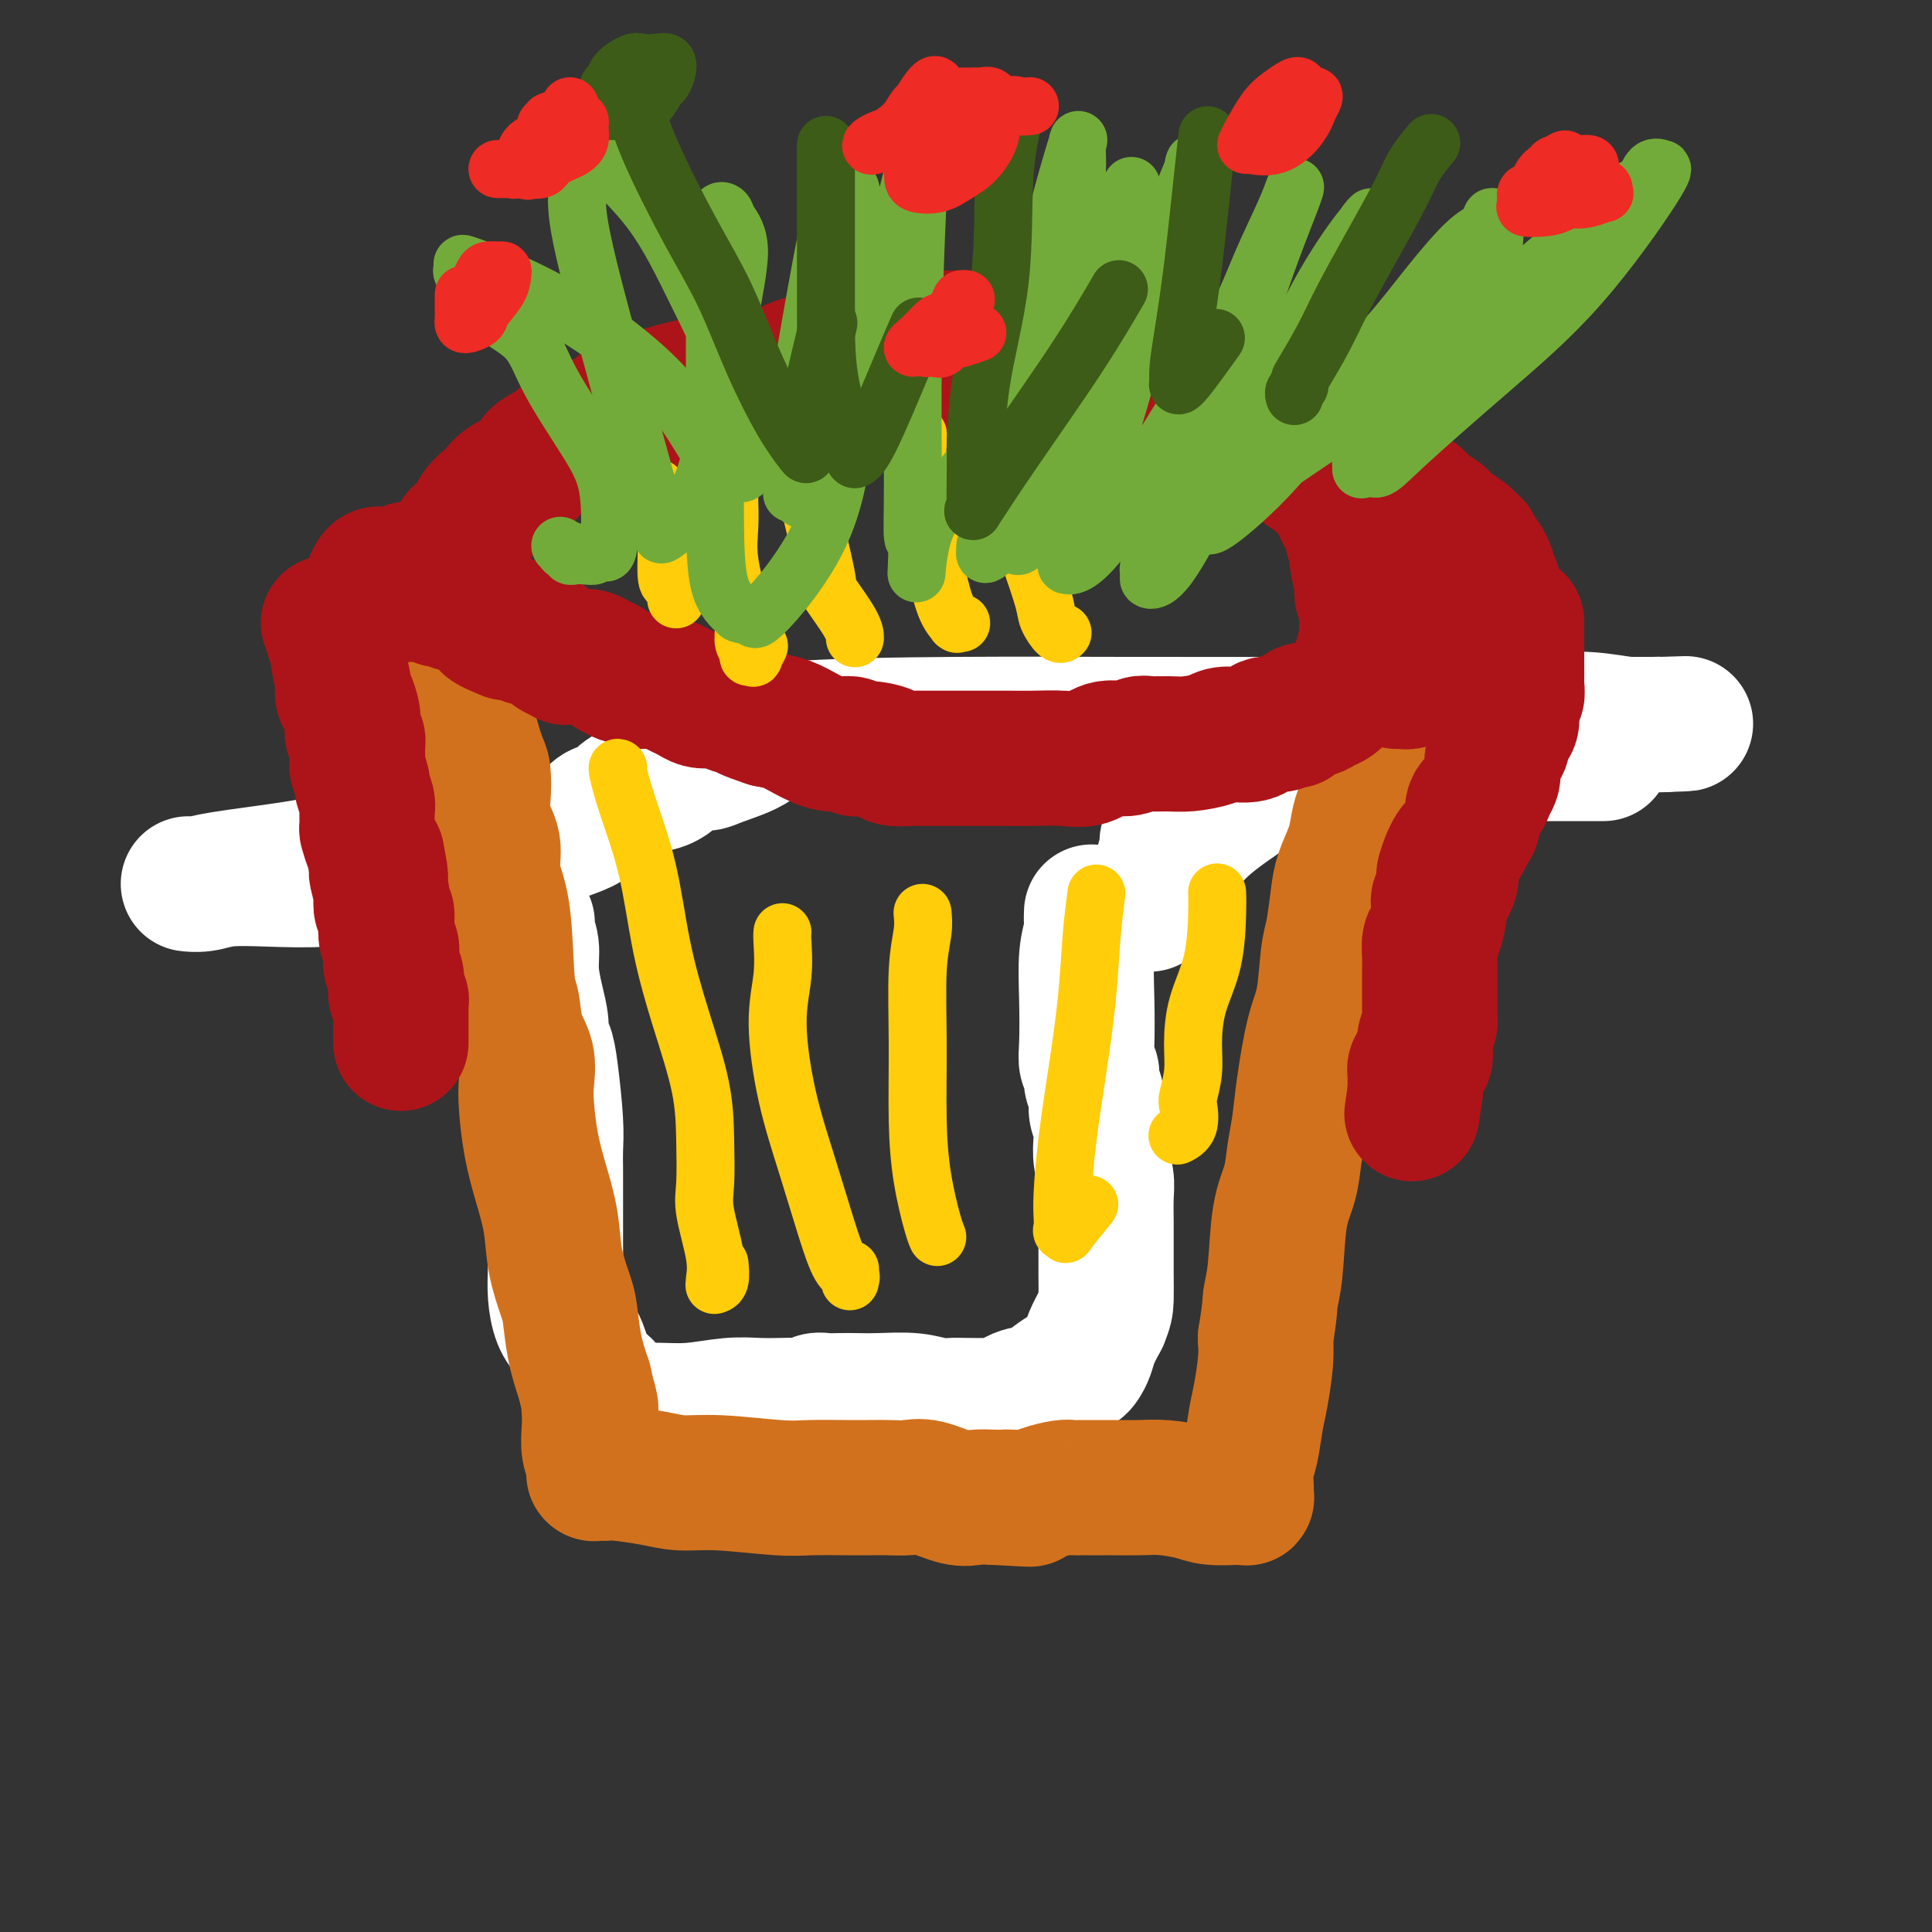 <svg viewBox='0 0 400 400' version='1.1' xmlns='http://www.w3.org/2000/svg' xmlns:xlink='http://www.w3.org/1999/xlink'><rect x="0" y="0" width="400" height="400" fill="#333333" stroke="none"/><g fill='none' stroke='#EE2B24' stroke-width='4' stroke-linecap='round' stroke-linejoin='round'><path d='M126,272c0.440,0.328 0.879,0.656 1,1c0.121,0.344 -0.077,0.703 0,1c0.077,0.297 0.430,0.531 1,2c0.570,1.469 1.359,4.171 2,6c0.641,1.829 1.135,2.783 2,4c0.865,1.217 2.101,2.695 4,4c1.899,1.305 4.460,2.437 6,3c1.540,0.563 2.058,0.555 4,1c1.942,0.445 5.307,1.341 9,2c3.693,0.659 7.714,1.079 10,1c2.286,-0.079 2.838,-0.659 5,-1c2.162,-0.341 5.933,-0.445 10,-1c4.067,-0.555 8.431,-1.561 11,-2c2.569,-0.439 3.344,-0.310 6,-1c2.656,-0.690 7.192,-2.198 11,-4c3.808,-1.802 6.889,-3.899 9,-5c2.111,-1.101 3.252,-1.208 5,-2c1.748,-0.792 4.104,-2.271 6,-4c1.896,-1.729 3.332,-3.708 4,-5c0.668,-1.292 0.568,-1.898 1,-3c0.432,-1.102 1.395,-2.700 2,-5c0.605,-2.300 0.853,-5.301 1,-7c0.147,-1.699 0.194,-2.095 0,-4c-0.194,-1.905 -0.630,-5.319 -1,-9c-0.370,-3.681 -0.674,-7.627 -1,-10c-0.326,-2.373 -0.673,-3.171 -1,-5c-0.327,-1.829 -0.635,-4.688 -1,-8c-0.365,-3.312 -0.786,-7.075 -1,-9c-0.214,-1.925 -0.222,-2.011 0,-4c0.222,-1.989 0.675,-5.882 1,-9c0.325,-3.118 0.521,-5.462 1,-8c0.479,-2.538 1.239,-5.269 2,-8'/><path d='M235,183c0.855,-4.829 0.992,-2.402 2,-3c1.008,-0.598 2.886,-4.223 5,-7c2.114,-2.777 4.464,-4.708 6,-6c1.536,-1.292 2.257,-1.946 4,-3c1.743,-1.054 4.508,-2.507 8,-4c3.492,-1.493 7.713,-3.026 10,-4c2.287,-0.974 2.641,-1.389 5,-2c2.359,-0.611 6.723,-1.418 11,-2c4.277,-0.582 8.466,-0.940 11,-1c2.534,-0.060 3.412,0.177 6,0c2.588,-0.177 6.886,-0.768 11,-1c4.114,-0.232 8.045,-0.104 10,0c1.955,0.104 1.936,0.185 4,0c2.064,-0.185 6.213,-0.637 9,-1c2.787,-0.363 4.212,-0.636 5,-1c0.788,-0.364 0.939,-0.818 1,-1c0.061,-0.182 0.030,-0.091 0,0'/><path d='M129,274c-0.509,-0.419 -1.019,-0.838 -1,-1c0.019,-0.162 0.566,-0.067 0,-1c-0.566,-0.933 -2.247,-2.894 -3,-4c-0.753,-1.106 -0.579,-1.358 -1,-3c-0.421,-1.642 -1.436,-4.673 -2,-8c-0.564,-3.327 -0.677,-6.951 -1,-9c-0.323,-2.049 -0.855,-2.522 -1,-5c-0.145,-2.478 0.098,-6.961 0,-11c-0.098,-4.039 -0.538,-7.633 -1,-10c-0.462,-2.367 -0.947,-3.507 -1,-6c-0.053,-2.493 0.327,-6.339 0,-10c-0.327,-3.661 -1.362,-7.137 -2,-9c-0.638,-1.863 -0.880,-2.114 -2,-4c-1.120,-1.886 -3.119,-5.407 -5,-8c-1.881,-2.593 -3.644,-4.258 -5,-5c-1.356,-0.742 -2.303,-0.562 -4,-1c-1.697,-0.438 -4.143,-1.495 -7,-2c-2.857,-0.505 -6.124,-0.457 -8,0c-1.876,0.457 -2.359,1.324 -5,2c-2.641,0.676 -7.440,1.162 -11,2c-3.560,0.838 -5.882,2.029 -8,3c-2.118,0.971 -4.032,1.723 -5,2c-0.968,0.277 -0.991,0.079 -1,0c-0.009,-0.079 -0.005,-0.040 0,0'/></g>
<g fill='none' stroke='#FFFFFF' stroke-width='28' stroke-linecap='round' stroke-linejoin='round'><path d='M332,156c-0.497,-0.000 -0.994,-0.000 -1,0c-0.006,0.000 0.478,0.000 -1,0c-1.478,-0.000 -4.917,-0.000 -7,0c-2.083,0.000 -2.811,0.000 -5,0c-2.189,-0.000 -5.841,-0.001 -9,0c-3.159,0.001 -5.827,0.003 -8,0c-2.173,-0.003 -3.852,-0.011 -6,0c-2.148,0.011 -4.765,0.041 -7,0c-2.235,-0.041 -4.088,-0.155 -6,0c-1.912,0.155 -3.881,0.577 -7,1c-3.119,0.423 -7.386,0.845 -10,1c-2.614,0.155 -3.575,0.042 -5,0c-1.425,-0.042 -3.313,-0.012 -4,0c-0.687,0.012 -0.172,0.006 0,0c0.172,-0.006 0.000,-0.014 0,0c-0.000,0.014 0.171,0.049 0,0c-0.171,-0.049 -0.683,-0.183 -1,0c-0.317,0.183 -0.438,0.683 -1,1c-0.562,0.317 -1.565,0.452 -2,1c-0.435,0.548 -0.302,1.508 -1,2c-0.698,0.492 -2.229,0.515 -3,1c-0.771,0.485 -0.784,1.431 -1,2c-0.216,0.569 -0.635,0.761 -1,1c-0.365,0.239 -0.675,0.526 -1,1c-0.325,0.474 -0.664,1.135 -1,2c-0.336,0.865 -0.668,1.932 -1,3'/><path d='M243,172c-2.178,2.697 -1.124,2.440 -1,3c0.124,0.560 -0.684,1.937 -1,3c-0.316,1.063 -0.140,1.811 0,2c0.140,0.189 0.244,-0.181 0,0c-0.244,0.181 -0.836,0.914 -1,1c-0.164,0.086 0.099,-0.473 0,0c-0.099,0.473 -0.561,1.979 -1,3c-0.439,1.021 -0.857,1.557 -1,2c-0.143,0.443 -0.013,0.792 0,1c0.013,0.208 -0.092,0.276 0,0c0.092,-0.276 0.380,-0.896 1,-2c0.620,-1.104 1.572,-2.693 3,-5c1.428,-2.307 3.331,-5.332 6,-8c2.669,-2.668 6.103,-4.980 9,-7c2.897,-2.020 5.256,-3.749 7,-5c1.744,-1.251 2.872,-2.024 5,-3c2.128,-0.976 5.254,-2.157 7,-3c1.746,-0.843 2.112,-1.350 4,-2c1.888,-0.650 5.300,-1.443 9,-2c3.700,-0.557 7.689,-0.878 11,-1c3.311,-0.122 5.944,-0.047 9,0c3.056,0.047 6.534,0.065 10,0c3.466,-0.065 6.919,-0.213 10,0c3.081,0.213 5.791,0.788 8,1c2.209,0.212 3.917,0.061 5,0c1.083,-0.061 1.542,-0.030 2,0'/><path d='M344,150c9.839,-0.309 2.437,-0.083 0,0c-2.437,0.083 0.093,0.022 1,0c0.907,-0.022 0.193,-0.006 0,0c-0.193,0.006 0.136,0.002 0,0c-0.136,-0.002 -0.738,-0.000 -3,0c-2.262,0.000 -6.184,-0.000 -11,0c-4.816,0.000 -10.524,0.002 -19,0c-8.476,-0.002 -19.718,-0.006 -34,0c-14.282,0.006 -31.602,0.022 -45,0c-13.398,-0.022 -22.873,-0.082 -35,0c-12.127,0.082 -26.904,0.308 -34,1c-7.096,0.692 -6.509,1.851 -8,3c-1.491,1.149 -5.059,2.287 -7,3c-1.941,0.713 -2.255,1.002 -3,1c-0.745,-0.002 -1.923,-0.296 -3,0c-1.077,0.296 -2.055,1.183 -3,2c-0.945,0.817 -1.857,1.566 -3,2c-1.143,0.434 -2.518,0.553 -4,1c-1.482,0.447 -3.070,1.221 -4,2c-0.930,0.779 -1.202,1.563 -2,2c-0.798,0.437 -2.123,0.526 -3,1c-0.877,0.474 -1.307,1.333 -2,2c-0.693,0.667 -1.648,1.141 -4,2c-2.352,0.859 -6.101,2.103 -9,3c-2.899,0.897 -4.950,1.449 -7,2'/><path d='M102,177c-10.624,4.129 -6.186,1.450 -6,1c0.186,-0.450 -3.882,1.328 -6,2c-2.118,0.672 -2.288,0.236 -3,0c-0.712,-0.236 -1.968,-0.273 -3,0c-1.032,0.273 -1.840,0.857 -3,1c-1.160,0.143 -2.673,-0.154 -5,0c-2.327,0.154 -5.470,0.759 -9,1c-3.530,0.241 -7.448,0.118 -11,0c-3.552,-0.118 -6.738,-0.230 -9,0c-2.262,0.230 -3.599,0.802 -5,1c-1.401,0.198 -2.867,0.023 -3,0c-0.133,-0.023 1.067,0.105 2,0c0.933,-0.105 1.598,-0.445 5,-1c3.402,-0.555 9.540,-1.326 14,-2c4.460,-0.674 7.243,-1.253 10,-2c2.757,-0.747 5.488,-1.664 9,-2c3.512,-0.336 7.804,-0.092 11,0c3.196,0.092 5.295,0.030 6,0c0.705,-0.030 0.015,-0.029 0,0c-0.015,0.029 0.644,0.086 1,0c0.356,-0.086 0.410,-0.316 1,0c0.590,0.316 1.715,1.177 2,2c0.285,0.823 -0.269,1.606 0,2c0.269,0.394 1.363,0.398 2,1c0.637,0.602 0.819,1.801 1,3'/><path d='M103,184c1.447,1.542 1.565,1.397 2,2c0.435,0.603 1.187,1.953 2,3c0.813,1.047 1.686,1.791 2,2c0.314,0.209 0.069,-0.116 0,0c-0.069,0.116 0.037,0.672 0,1c-0.037,0.328 -0.216,0.426 0,1c0.216,0.574 0.828,1.624 1,3c0.172,1.376 -0.094,3.077 0,5c0.094,1.923 0.550,4.066 1,6c0.450,1.934 0.895,3.657 1,5c0.105,1.343 -0.130,2.305 0,3c0.130,0.695 0.623,1.123 1,2c0.377,0.877 0.637,2.202 1,5c0.363,2.798 0.829,7.070 1,10c0.171,2.930 0.046,4.518 0,6c-0.046,1.482 -0.012,2.857 0,4c0.012,1.143 0.003,2.055 0,3c-0.003,0.945 -0.002,1.924 0,3c0.002,1.076 0.003,2.248 0,4c-0.003,1.752 -0.009,4.083 0,6c0.009,1.917 0.033,3.421 0,5c-0.033,1.579 -0.123,3.234 0,5c0.123,1.766 0.460,3.642 1,5c0.540,1.358 1.282,2.198 2,3c0.718,0.802 1.411,1.567 2,3c0.589,1.433 1.072,3.533 2,5c0.928,1.467 2.300,2.300 3,3c0.700,0.700 0.727,1.265 1,2c0.273,0.735 0.792,1.638 1,2c0.208,0.362 0.104,0.181 0,0'/><path d='M127,291c1.884,2.801 1.095,0.804 1,0c-0.095,-0.804 0.504,-0.415 1,0c0.496,0.415 0.890,0.857 2,1c1.110,0.143 2.937,-0.014 5,0c2.063,0.014 4.363,0.200 7,0c2.637,-0.200 5.613,-0.785 8,-1c2.387,-0.215 4.187,-0.062 6,0c1.813,0.062 3.640,0.031 5,0c1.360,-0.031 2.255,-0.061 3,0c0.745,0.061 1.342,0.212 2,0c0.658,-0.212 1.376,-0.789 2,-1c0.624,-0.211 1.152,-0.058 2,0c0.848,0.058 2.015,0.019 3,0c0.985,-0.019 1.786,-0.019 3,0c1.214,0.019 2.840,0.058 5,0c2.160,-0.058 4.855,-0.211 7,0c2.145,0.211 3.741,0.788 5,1c1.259,0.212 2.181,0.059 3,0c0.819,-0.059 1.534,-0.023 3,0c1.466,0.023 3.684,0.032 5,0c1.316,-0.032 1.731,-0.105 2,0c0.269,0.105 0.393,0.389 1,0c0.607,-0.389 1.696,-1.452 3,-2c1.304,-0.548 2.822,-0.580 4,-1c1.178,-0.420 2.018,-1.228 3,-2c0.982,-0.772 2.108,-1.507 3,-2c0.892,-0.493 1.551,-0.743 2,-1c0.449,-0.257 0.687,-0.523 1,-1c0.313,-0.477 0.700,-1.167 1,-2c0.300,-0.833 0.514,-1.809 1,-3c0.486,-1.191 1.243,-2.595 2,-4'/><path d='M228,273c0.845,-2.045 0.959,-2.656 1,-4c0.041,-1.344 0.011,-3.419 0,-5c-0.011,-1.581 -0.002,-2.666 0,-4c0.002,-1.334 -0.003,-2.915 0,-4c0.003,-1.085 0.015,-1.673 0,-3c-0.015,-1.327 -0.055,-3.394 0,-5c0.055,-1.606 0.207,-2.751 0,-4c-0.207,-1.249 -0.772,-2.602 -1,-4c-0.228,-1.398 -0.118,-2.839 0,-4c0.118,-1.161 0.243,-2.040 0,-3c-0.243,-0.960 -0.853,-2.000 -1,-3c-0.147,-1.000 0.171,-1.961 0,-3c-0.171,-1.039 -0.830,-2.157 -1,-3c-0.170,-0.843 0.150,-1.410 0,-2c-0.150,-0.590 -0.768,-1.201 -1,-2c-0.232,-0.799 -0.076,-1.785 0,-4c0.076,-2.215 0.073,-5.659 0,-9c-0.073,-3.341 -0.216,-6.580 0,-9c0.216,-2.420 0.790,-4.022 1,-5c0.210,-0.978 0.056,-1.334 0,-2c-0.056,-0.666 -0.015,-1.642 0,-2c0.015,-0.358 0.004,-0.096 0,0c-0.004,0.096 -0.001,0.028 0,0c0.001,-0.028 0.001,-0.014 0,0'/></g>
<g fill='none' stroke='#D2711D' stroke-width='28' stroke-linecap='round' stroke-linejoin='round'><path d='M94,128c0.023,0.159 0.047,0.318 0,1c-0.047,0.682 -0.164,1.888 0,3c0.164,1.112 0.608,2.130 1,4c0.392,1.870 0.733,4.593 1,7c0.267,2.407 0.462,4.499 1,7c0.538,2.501 1.420,5.413 2,7c0.580,1.587 0.857,1.851 1,3c0.143,1.149 0.150,3.183 0,5c-0.150,1.817 -0.458,3.418 0,5c0.458,1.582 1.681,3.144 2,5c0.319,1.856 -0.267,4.004 0,6c0.267,1.996 1.385,3.838 2,8c0.615,4.162 0.725,10.644 1,14c0.275,3.356 0.714,3.588 1,5c0.286,1.412 0.419,4.006 1,6c0.581,1.994 1.611,3.388 2,5c0.389,1.612 0.136,3.443 0,5c-0.136,1.557 -0.154,2.840 0,5c0.154,2.160 0.479,5.198 1,8c0.521,2.802 1.239,5.369 2,8c0.761,2.631 1.565,5.324 2,8c0.435,2.676 0.501,5.333 1,8c0.499,2.667 1.433,5.344 2,7c0.567,1.656 0.768,2.292 1,4c0.232,1.708 0.495,4.488 1,7c0.505,2.512 1.253,4.756 2,7'/><path d='M121,286c1.929,8.416 1.253,4.955 1,4c-0.253,-0.955 -0.082,0.594 0,2c0.082,1.406 0.075,2.668 0,4c-0.075,1.332 -0.217,2.735 0,4c0.217,1.265 0.792,2.391 1,3c0.208,0.609 0.049,0.699 0,1c-0.049,0.301 0.013,0.812 0,1c-0.013,0.188 -0.101,0.053 0,0c0.101,-0.053 0.391,-0.024 1,0c0.609,0.024 1.538,0.044 2,0c0.462,-0.044 0.457,-0.152 2,0c1.543,0.152 4.633,0.562 7,1c2.367,0.438 4.012,0.902 6,1c1.988,0.098 4.320,-0.170 8,0c3.680,0.170 8.707,0.777 12,1c3.293,0.223 4.853,0.060 7,0c2.147,-0.060 4.883,-0.018 7,0c2.117,0.018 3.616,0.012 5,0c1.384,-0.012 2.652,-0.031 4,0c1.348,0.031 2.776,0.113 4,0c1.224,-0.113 2.246,-0.422 4,0c1.754,0.422 4.242,1.575 6,2c1.758,0.425 2.788,0.121 4,0c1.212,-0.121 2.606,-0.061 4,0'/><path d='M206,310c12.923,0.762 5.230,0.166 3,0c-2.230,-0.166 1.003,0.099 3,0c1.997,-0.099 2.759,-0.562 4,-1c1.241,-0.438 2.960,-0.849 4,-1c1.040,-0.151 1.399,-0.040 2,0c0.601,0.040 1.443,0.011 2,0c0.557,-0.011 0.830,-0.003 1,0c0.170,0.003 0.237,-0.000 1,0c0.763,0.000 2.220,0.003 3,0c0.780,-0.003 0.881,-0.011 2,0c1.119,0.011 3.257,0.041 5,0c1.743,-0.041 3.093,-0.155 5,0c1.907,0.155 4.371,0.577 6,1c1.629,0.423 2.422,0.847 4,1c1.578,0.153 3.940,0.037 5,0c1.060,-0.037 0.819,0.006 1,0c0.181,-0.006 0.783,-0.060 1,0c0.217,0.060 0.047,0.235 0,0c-0.047,-0.235 0.029,-0.881 0,-2c-0.029,-1.119 -0.162,-2.711 0,-4c0.162,-1.289 0.618,-2.276 1,-4c0.382,-1.724 0.690,-4.184 1,-6c0.310,-1.816 0.622,-2.989 1,-5c0.378,-2.011 0.822,-4.860 1,-7c0.178,-2.140 0.089,-3.570 0,-5'/><path d='M262,277c1.102,-6.707 0.859,-6.974 1,-8c0.141,-1.026 0.668,-2.810 1,-6c0.332,-3.190 0.469,-7.785 1,-11c0.531,-3.215 1.454,-5.048 2,-7c0.546,-1.952 0.713,-4.022 1,-6c0.287,-1.978 0.693,-3.863 1,-6c0.307,-2.137 0.516,-4.525 1,-8c0.484,-3.475 1.243,-8.036 2,-11c0.757,-2.964 1.511,-4.332 2,-7c0.489,-2.668 0.712,-6.636 1,-9c0.288,-2.364 0.641,-3.125 1,-5c0.359,-1.875 0.725,-4.864 1,-7c0.275,-2.136 0.459,-3.421 1,-5c0.541,-1.579 1.439,-3.454 2,-5c0.561,-1.546 0.785,-2.764 1,-4c0.215,-1.236 0.421,-2.489 1,-4c0.579,-1.511 1.532,-3.279 2,-5c0.468,-1.721 0.450,-3.396 1,-5c0.550,-1.604 1.667,-3.137 2,-4c0.333,-0.863 -0.117,-1.057 0,-2c0.117,-0.943 0.802,-2.634 1,-4c0.198,-1.366 -0.092,-2.407 0,-4c0.092,-1.593 0.564,-3.739 1,-5c0.436,-1.261 0.835,-1.636 1,-2c0.165,-0.364 0.097,-0.718 0,-1c-0.097,-0.282 -0.222,-0.492 0,-1c0.222,-0.508 0.792,-1.313 1,-2c0.208,-0.687 0.056,-1.256 0,-2c-0.056,-0.744 -0.015,-1.662 0,-2c0.015,-0.338 0.004,-0.097 0,0c-0.004,0.097 -0.002,0.048 0,0'/></g>
<g fill='none' stroke='#AD1419' stroke-width='28' stroke-linecap='round' stroke-linejoin='round'><path d='M68,129c0.425,0.057 0.850,0.113 1,0c0.150,-0.113 0.025,-0.396 0,0c-0.025,0.396 0.050,1.469 0,2c-0.050,0.531 -0.223,0.518 0,1c0.223,0.482 0.844,1.457 1,2c0.156,0.543 -0.152,0.654 0,2c0.152,1.346 0.762,3.926 1,5c0.238,1.074 0.102,0.641 0,1c-0.102,0.359 -0.171,1.510 0,2c0.171,0.490 0.581,0.320 1,1c0.419,0.680 0.848,2.209 1,3c0.152,0.791 0.027,0.842 0,1c-0.027,0.158 0.045,0.421 0,1c-0.045,0.579 -0.208,1.473 0,2c0.208,0.527 0.787,0.688 1,1c0.213,0.312 0.061,0.774 0,1c-0.061,0.226 -0.031,0.216 0,1c0.031,0.784 0.065,2.364 0,3c-0.065,0.636 -0.228,0.329 0,1c0.228,0.671 0.846,2.320 1,3c0.154,0.680 -0.156,0.390 0,1c0.156,0.610 0.777,2.121 1,3c0.223,0.879 0.049,1.128 0,2c-0.049,0.872 0.028,2.368 0,3c-0.028,0.632 -0.161,0.401 0,1c0.161,0.599 0.618,2.028 1,3c0.382,0.972 0.691,1.486 1,2'/><path d='M78,177c1.543,7.817 0.400,3.361 0,2c-0.400,-1.361 -0.055,0.374 0,1c0.055,0.626 -0.178,0.142 0,1c0.178,0.858 0.766,3.058 1,4c0.234,0.942 0.114,0.626 0,1c-0.114,0.374 -0.223,1.437 0,2c0.223,0.563 0.778,0.626 1,1c0.222,0.374 0.111,1.059 0,2c-0.111,0.941 -0.222,2.140 0,3c0.222,0.860 0.777,1.382 1,2c0.223,0.618 0.112,1.330 0,2c-0.112,0.670 -0.227,1.296 0,2c0.227,0.704 0.797,1.485 1,2c0.203,0.515 0.040,0.763 0,1c-0.040,0.237 0.042,0.461 0,1c-0.042,0.539 -0.207,1.392 0,2c0.207,0.608 0.788,0.970 1,1c0.212,0.030 0.057,-0.273 0,0c-0.057,0.273 -0.015,1.123 0,2c0.015,0.877 0.004,1.780 0,2c-0.004,0.220 -0.001,-0.242 0,0c0.001,0.242 0.000,1.189 0,2c-0.000,0.811 -0.000,1.485 0,2c0.000,0.515 0.000,0.869 0,1c-0.000,0.131 -0.000,0.037 0,0c0.000,-0.037 0.000,-0.019 0,0'/><path d='M314,129c-0.000,-0.293 -0.000,-0.585 0,0c0.000,0.585 0.000,2.048 0,3c-0.000,0.952 -0.000,1.391 0,2c0.000,0.609 0.001,1.386 0,2c-0.001,0.614 -0.004,1.065 0,2c0.004,0.935 0.016,2.356 0,3c-0.016,0.644 -0.060,0.513 0,1c0.060,0.487 0.222,1.592 0,2c-0.222,0.408 -0.829,0.118 -1,1c-0.171,0.882 0.095,2.937 0,4c-0.095,1.063 -0.551,1.135 -1,2c-0.449,0.865 -0.891,2.525 -1,3c-0.109,0.475 0.115,-0.235 0,0c-0.115,0.235 -0.570,1.414 -1,2c-0.430,0.586 -0.835,0.580 -1,1c-0.165,0.420 -0.090,1.266 0,2c0.090,0.734 0.197,1.355 0,2c-0.197,0.645 -0.697,1.313 -1,2c-0.303,0.687 -0.410,1.392 -1,2c-0.590,0.608 -1.664,1.119 -2,2c-0.336,0.881 0.065,2.133 0,3c-0.065,0.867 -0.595,1.348 -1,2c-0.405,0.652 -0.686,1.474 -1,2c-0.314,0.526 -0.661,0.757 -1,1c-0.339,0.243 -0.668,0.498 -1,1c-0.332,0.502 -0.666,1.251 -1,2'/><path d='M300,178c-2.043,5.090 -0.652,3.315 0,3c0.652,-0.315 0.564,0.829 0,2c-0.564,1.171 -1.605,2.368 -2,3c-0.395,0.632 -0.144,0.701 0,1c0.144,0.299 0.182,0.830 0,2c-0.182,1.170 -0.585,2.979 -1,4c-0.415,1.021 -0.843,1.254 -1,2c-0.157,0.746 -0.042,2.005 0,3c0.042,0.995 0.011,1.727 0,3c-0.011,1.273 -0.002,3.088 0,4c0.002,0.912 -0.003,0.920 0,2c0.003,1.080 0.015,3.233 0,4c-0.015,0.767 -0.055,0.147 0,0c0.055,-0.147 0.207,0.180 0,1c-0.207,0.820 -0.774,2.133 -1,3c-0.226,0.867 -0.112,1.289 0,2c0.112,0.711 0.222,1.710 0,2c-0.222,0.290 -0.778,-0.129 -1,0c-0.222,0.129 -0.112,0.804 0,1c0.112,0.196 0.226,-0.088 0,0c-0.226,0.088 -0.793,0.550 -1,1c-0.207,0.450 -0.056,0.890 0,1c0.056,0.110 0.015,-0.110 0,0c-0.015,0.110 -0.004,0.552 0,1c0.004,0.448 0.001,0.904 0,1c-0.001,0.096 -0.000,-0.168 0,0c0.000,0.168 0.000,0.767 0,1c-0.000,0.233 -0.000,0.101 0,0c0.000,-0.101 0.000,-0.172 0,0c-0.000,0.172 -0.000,0.586 0,1'/><path d='M293,226c-1.167,8.000 -0.583,4.000 0,0'/><path d='M94,115c0.017,-0.513 0.034,-1.026 0,-1c-0.034,0.026 -0.119,0.591 0,0c0.119,-0.591 0.442,-2.336 1,-3c0.558,-0.664 1.350,-0.246 2,-1c0.650,-0.754 1.157,-2.681 2,-4c0.843,-1.319 2.024,-2.029 3,-3c0.976,-0.971 1.749,-2.204 3,-3c1.251,-0.796 2.979,-1.155 4,-2c1.021,-0.845 1.335,-2.177 2,-3c0.665,-0.823 1.680,-1.137 3,-2c1.320,-0.863 2.943,-2.275 4,-3c1.057,-0.725 1.547,-0.762 2,-1c0.453,-0.238 0.868,-0.675 2,-1c1.132,-0.325 2.981,-0.536 4,-1c1.019,-0.464 1.209,-1.181 2,-2c0.791,-0.819 2.182,-1.739 3,-2c0.818,-0.261 1.064,0.138 2,0c0.936,-0.138 2.562,-0.811 3,-1c0.438,-0.189 -0.312,0.107 0,0c0.312,-0.107 1.686,-0.616 3,-1c1.314,-0.384 2.570,-0.641 4,-1c1.430,-0.359 3.036,-0.818 5,-1c1.964,-0.182 4.286,-0.087 6,0c1.714,0.087 2.818,0.167 4,0c1.182,-0.167 2.440,-0.581 4,-1c1.560,-0.419 3.420,-0.844 5,-1c1.580,-0.156 2.880,-0.045 4,0c1.120,0.045 2.060,0.022 3,0'/><path d='M174,77c7.074,-0.919 3.257,-0.218 3,0c-0.257,0.218 3.044,-0.047 5,0c1.956,0.047 2.567,0.405 4,0c1.433,-0.405 3.689,-1.573 5,-2c1.311,-0.427 1.676,-0.115 3,0c1.324,0.115 3.607,0.031 6,0c2.393,-0.031 4.897,-0.008 7,0c2.103,0.008 3.805,0.002 6,0c2.195,-0.002 4.881,-0.001 7,0c2.119,0.001 3.670,0.001 5,0c1.330,-0.001 2.438,-0.002 3,0c0.562,0.002 0.576,0.007 1,0c0.424,-0.007 1.256,-0.027 2,0c0.744,0.027 1.401,0.101 2,0c0.599,-0.101 1.142,-0.378 2,0c0.858,0.378 2.032,1.410 3,2c0.968,0.590 1.728,0.738 3,1c1.272,0.262 3.054,0.639 4,1c0.946,0.361 1.055,0.708 2,1c0.945,0.292 2.727,0.529 4,1c1.273,0.471 2.038,1.174 3,2c0.962,0.826 2.120,1.774 3,2c0.880,0.226 1.483,-0.271 2,0c0.517,0.271 0.947,1.311 1,2c0.053,0.689 -0.271,1.029 0,1c0.271,-0.029 1.137,-0.425 2,0c0.863,0.425 1.723,1.672 2,2c0.277,0.328 -0.029,-0.263 0,0c0.029,0.263 0.392,1.378 1,2c0.608,0.622 1.459,0.749 2,1c0.541,0.251 0.770,0.625 1,1'/><path d='M268,94c2.819,2.129 1.367,0.952 1,1c-0.367,0.048 0.349,1.322 1,2c0.651,0.678 1.235,0.759 2,1c0.765,0.241 1.710,0.641 2,1c0.290,0.359 -0.076,0.678 0,1c0.076,0.322 0.593,0.648 1,1c0.407,0.352 0.705,0.731 1,1c0.295,0.269 0.586,0.427 1,1c0.414,0.573 0.952,1.562 1,2c0.048,0.438 -0.395,0.327 0,1c0.395,0.673 1.626,2.131 2,3c0.374,0.869 -0.111,1.148 0,2c0.111,0.852 0.818,2.277 1,3c0.182,0.723 -0.162,0.743 0,2c0.162,1.257 0.828,3.749 1,5c0.172,1.251 -0.150,1.261 0,2c0.150,0.739 0.773,2.209 1,3c0.227,0.791 0.058,0.904 0,1c-0.058,0.096 -0.004,0.175 0,1c0.004,0.825 -0.042,2.397 0,3c0.042,0.603 0.170,0.237 0,1c-0.170,0.763 -0.640,2.655 -1,4c-0.360,1.345 -0.610,2.143 -1,3c-0.390,0.857 -0.919,1.773 -1,2c-0.081,0.227 0.288,-0.237 0,0c-0.288,0.237 -1.233,1.173 -2,2c-0.767,0.827 -1.358,1.545 -2,2c-0.642,0.455 -1.337,0.648 -2,1c-0.663,0.352 -1.294,0.864 -2,1c-0.706,0.136 -1.487,-0.104 -2,0c-0.513,0.104 -0.756,0.552 -1,1'/><path d='M269,148c-1.967,1.637 -0.884,1.231 -1,1c-0.116,-0.231 -1.431,-0.287 -2,0c-0.569,0.287 -0.390,0.917 -1,1c-0.610,0.083 -2.007,-0.380 -3,0c-0.993,0.380 -1.580,1.604 -3,2c-1.420,0.396 -3.672,-0.037 -5,0c-1.328,0.037 -1.730,0.545 -3,1c-1.270,0.455 -3.406,0.858 -5,1c-1.594,0.142 -2.646,0.022 -4,0c-1.354,-0.022 -3.012,0.054 -4,0c-0.988,-0.054 -1.308,-0.239 -2,0c-0.692,0.239 -1.755,0.901 -3,1c-1.245,0.099 -2.670,-0.366 -4,0c-1.330,0.366 -2.564,1.562 -4,2c-1.436,0.438 -3.074,0.117 -5,0c-1.926,-0.117 -4.140,-0.031 -6,0c-1.860,0.031 -3.368,0.008 -5,0c-1.632,-0.008 -3.390,-0.002 -5,0c-1.610,0.002 -3.073,0.001 -4,0c-0.927,-0.001 -1.317,-0.003 -3,0c-1.683,0.003 -4.659,0.011 -6,0c-1.341,-0.011 -1.046,-0.040 -2,0c-0.954,0.040 -3.156,0.150 -4,0c-0.844,-0.150 -0.328,-0.561 -1,-1c-0.672,-0.439 -2.532,-0.908 -4,-1c-1.468,-0.092 -2.545,0.193 -3,0c-0.455,-0.193 -0.288,-0.864 -1,-1c-0.712,-0.136 -2.304,0.262 -4,0c-1.696,-0.262 -3.495,-1.186 -5,-2c-1.505,-0.814 -2.716,-1.518 -4,-2c-1.284,-0.482 -2.642,-0.741 -4,-1'/><path d='M159,149c-4.998,-1.646 -4.494,-1.761 -5,-2c-0.506,-0.239 -2.022,-0.603 -3,-1c-0.978,-0.397 -1.417,-0.827 -2,-1c-0.583,-0.173 -1.310,-0.087 -2,0c-0.690,0.087 -1.341,0.177 -2,0c-0.659,-0.177 -1.324,-0.621 -2,-1c-0.676,-0.379 -1.361,-0.694 -2,-1c-0.639,-0.306 -1.231,-0.603 -2,-1c-0.769,-0.397 -1.716,-0.895 -3,-1c-1.284,-0.105 -2.904,0.183 -4,0c-1.096,-0.183 -1.669,-0.837 -2,-1c-0.331,-0.163 -0.420,0.164 -1,0c-0.580,-0.164 -1.650,-0.818 -2,-1c-0.350,-0.182 0.020,0.109 0,0c-0.020,-0.109 -0.430,-0.618 -1,-1c-0.570,-0.382 -1.300,-0.638 -2,-1c-0.700,-0.362 -1.369,-0.829 -2,-1c-0.631,-0.171 -1.225,-0.045 -2,0c-0.775,0.045 -1.731,0.009 -2,0c-0.269,-0.009 0.150,0.010 0,0c-0.150,-0.010 -0.869,-0.049 -1,0c-0.131,0.049 0.326,0.185 0,0c-0.326,-0.185 -1.435,-0.689 -2,-1c-0.565,-0.311 -0.585,-0.427 -1,-1c-0.415,-0.573 -1.226,-1.604 -2,-2c-0.774,-0.396 -1.512,-0.159 -2,0c-0.488,0.159 -0.725,0.239 -1,0c-0.275,-0.239 -0.589,-0.796 -1,-1c-0.411,-0.204 -0.918,-0.055 -1,0c-0.082,0.055 0.262,0.016 0,0c-0.262,-0.016 -1.131,-0.008 -2,0'/><path d='M105,131c-8.193,-3.190 -1.677,-2.165 0,-2c1.677,0.165 -1.486,-0.529 -3,-1c-1.514,-0.471 -1.379,-0.718 -2,-1c-0.621,-0.282 -1.998,-0.598 -3,-1c-1.002,-0.402 -1.628,-0.891 -2,-1c-0.372,-0.109 -0.490,0.163 -1,0c-0.510,-0.163 -1.411,-0.762 -2,-1c-0.589,-0.238 -0.864,-0.116 -1,0c-0.136,0.116 -0.132,0.227 0,0c0.132,-0.227 0.393,-0.792 0,-1c-0.393,-0.208 -1.441,-0.058 -2,0c-0.559,0.058 -0.630,0.026 -1,0c-0.370,-0.026 -1.037,-0.045 -2,0c-0.963,0.045 -2.220,0.156 -3,0c-0.780,-0.156 -1.083,-0.578 -2,-1c-0.917,-0.422 -2.446,-0.843 -3,-1c-0.554,-0.157 -0.131,-0.050 0,0c0.131,0.050 -0.028,0.043 0,0c0.028,-0.043 0.243,-0.120 0,0c-0.243,0.120 -0.944,0.438 -1,0c-0.056,-0.438 0.531,-1.633 1,-2c0.469,-0.367 0.819,0.093 2,0c1.181,-0.093 3.195,-0.741 4,-1c0.805,-0.259 0.403,-0.130 0,0'/><path d='M288,104c-0.031,-0.444 -0.061,-0.889 0,-1c0.061,-0.111 0.214,0.111 0,0c-0.214,-0.111 -0.797,-0.557 -1,-1c-0.203,-0.443 -0.028,-0.884 0,-1c0.028,-0.116 -0.092,0.093 0,0c0.092,-0.093 0.395,-0.488 1,0c0.605,0.488 1.511,1.858 2,3c0.489,1.142 0.563,2.056 1,3c0.437,0.944 1.239,1.916 2,3c0.761,1.084 1.480,2.278 2,3c0.520,0.722 0.841,0.971 1,1c0.159,0.029 0.155,-0.162 0,0c-0.155,0.162 -0.462,0.676 0,1c0.462,0.324 1.693,0.458 2,1c0.307,0.542 -0.310,1.492 0,2c0.310,0.508 1.547,0.573 2,1c0.453,0.427 0.121,1.217 0,2c-0.121,0.783 -0.033,1.560 0,2c0.033,0.440 0.009,0.541 0,1c-0.009,0.459 -0.003,1.274 0,2c0.003,0.726 0.001,1.363 0,2'/><path d='M300,128c-0.633,2.205 -2.215,3.216 -3,4c-0.785,0.784 -0.774,1.341 -1,2c-0.226,0.659 -0.690,1.419 -1,2c-0.310,0.581 -0.466,0.983 -1,1c-0.534,0.017 -1.447,-0.350 -2,0c-0.553,0.350 -0.747,1.416 -1,2c-0.253,0.584 -0.566,0.687 -1,1c-0.434,0.313 -0.990,0.838 -1,1c-0.010,0.162 0.526,-0.037 1,0c0.474,0.037 0.886,0.310 2,0c1.114,-0.310 2.931,-1.203 4,-2c1.069,-0.797 1.390,-1.498 2,-2c0.610,-0.502 1.510,-0.807 2,-1c0.490,-0.193 0.569,-0.276 1,-1c0.431,-0.724 1.212,-2.091 2,-3c0.788,-0.909 1.583,-1.360 2,-2c0.417,-0.640 0.455,-1.468 1,-2c0.545,-0.532 1.596,-0.767 2,-1c0.404,-0.233 0.161,-0.463 0,-1c-0.161,-0.537 -0.238,-1.382 0,-2c0.238,-0.618 0.792,-1.010 1,-1c0.208,0.010 0.071,0.421 0,0c-0.071,-0.421 -0.074,-1.675 0,-2c0.074,-0.325 0.227,0.277 0,0c-0.227,-0.277 -0.834,-1.435 -1,-2c-0.166,-0.565 0.109,-0.537 0,-1c-0.109,-0.463 -0.603,-1.418 -1,-2c-0.397,-0.582 -0.699,-0.791 -1,-1'/><path d='M306,115c-0.530,-2.015 -0.856,-1.053 -1,-1c-0.144,0.053 -0.107,-0.801 0,-1c0.107,-0.199 0.285,0.259 0,0c-0.285,-0.259 -1.032,-1.235 -2,-2c-0.968,-0.765 -2.158,-1.318 -3,-2c-0.842,-0.682 -1.338,-1.492 -2,-2c-0.662,-0.508 -1.490,-0.714 -2,-1c-0.510,-0.286 -0.700,-0.654 -1,-1c-0.300,-0.346 -0.709,-0.671 -1,-1c-0.291,-0.329 -0.463,-0.661 -1,-1c-0.537,-0.339 -1.438,-0.686 -2,-1c-0.562,-0.314 -0.785,-0.597 -1,-1c-0.215,-0.403 -0.422,-0.927 -1,-1c-0.578,-0.073 -1.528,0.305 -2,0c-0.472,-0.305 -0.467,-1.293 -1,-2c-0.533,-0.707 -1.606,-1.132 -2,-1c-0.394,0.132 -0.110,0.823 -1,0c-0.890,-0.823 -2.955,-3.160 -4,-4c-1.045,-0.840 -1.070,-0.183 -2,-1c-0.930,-0.817 -2.766,-3.107 -5,-5c-2.234,-1.893 -4.868,-3.390 -7,-4c-2.132,-0.610 -3.764,-0.335 -5,-1c-1.236,-0.665 -2.077,-2.272 -3,-3c-0.923,-0.728 -1.929,-0.579 -3,-1c-1.071,-0.421 -2.209,-1.413 -3,-2c-0.791,-0.587 -1.237,-0.769 -2,-1c-0.763,-0.231 -1.843,-0.509 -3,-1c-1.157,-0.491 -2.393,-1.193 -4,-2c-1.607,-0.807 -3.587,-1.717 -5,-2c-1.413,-0.283 -2.261,0.062 -3,0c-0.739,-0.062 -1.370,-0.531 -2,-1'/><path d='M232,69c-6.585,-2.785 -3.048,-0.746 -2,0c1.048,0.746 -0.391,0.200 -1,0c-0.609,-0.200 -0.386,-0.054 -1,0c-0.614,0.054 -2.065,0.014 -3,0c-0.935,-0.014 -1.353,-0.004 -2,0c-0.647,0.004 -1.524,-0.000 -2,0c-0.476,0.000 -0.553,0.004 -1,0c-0.447,-0.004 -1.264,-0.015 -2,0c-0.736,0.015 -1.389,0.057 -2,0c-0.611,-0.057 -1.178,-0.211 -2,0c-0.822,0.211 -1.897,0.789 -3,1c-1.103,0.211 -2.234,0.057 -3,0c-0.766,-0.057 -1.168,-0.015 -2,0c-0.832,0.015 -2.093,0.004 -3,0c-0.907,-0.004 -1.458,-0.001 -2,0c-0.542,0.001 -1.074,-0.000 -2,0c-0.926,0.000 -2.245,0.003 -3,0c-0.755,-0.003 -0.947,-0.011 -2,0c-1.053,0.011 -2.969,0.041 -4,0c-1.031,-0.041 -1.178,-0.151 -2,0c-0.822,0.151 -2.320,0.565 -3,1c-0.680,0.435 -0.542,0.891 -2,1c-1.458,0.109 -4.511,-0.129 -6,0c-1.489,0.129 -1.413,0.626 -2,1c-0.587,0.374 -1.836,0.626 -3,1c-1.164,0.374 -2.243,0.869 -3,1c-0.757,0.131 -1.192,-0.103 -2,0c-0.808,0.103 -1.990,0.543 -3,1c-1.010,0.457 -1.849,0.931 -2,1c-0.151,0.069 0.385,-0.266 0,0c-0.385,0.266 -1.693,1.133 -3,2'/><path d='M159,79c-4.938,1.401 -1.784,0.403 -1,0c0.784,-0.403 -0.801,-0.210 -2,0c-1.199,0.210 -2.010,0.438 -3,1c-0.990,0.562 -2.159,1.457 -3,2c-0.841,0.543 -1.355,0.734 -2,1c-0.645,0.266 -1.420,0.607 -2,1c-0.580,0.393 -0.965,0.837 -1,1c-0.035,0.163 0.279,0.044 0,0c-0.279,-0.044 -1.152,-0.012 -2,0c-0.848,0.012 -1.671,0.003 -2,0c-0.329,-0.003 -0.165,-0.002 0,0'/></g>
<g fill='none' stroke='#FFCD0A' stroke-width='12' stroke-linecap='round' stroke-linejoin='round'><path d='M136,101c-0.081,0.595 -0.163,1.191 0,2c0.163,0.809 0.569,1.832 1,3c0.431,1.168 0.886,2.481 1,5c0.114,2.519 -0.113,6.243 0,8c0.113,1.757 0.566,1.546 1,2c0.434,0.454 0.848,1.572 1,2c0.152,0.428 0.041,0.167 0,0c-0.041,-0.167 -0.011,-0.241 0,0c0.011,0.241 0.003,0.796 0,1c-0.003,0.204 -0.001,0.058 0,0c0.001,-0.058 0.000,-0.029 0,0'/><path d='M151,103c-0.014,0.005 -0.028,0.010 0,1c0.028,0.990 0.097,2.965 0,5c-0.097,2.035 -0.362,4.131 0,7c0.362,2.869 1.350,6.510 2,9c0.650,2.490 0.963,3.830 1,5c0.037,1.170 -0.201,2.172 0,3c0.201,0.828 0.842,1.482 1,2c0.158,0.518 -0.168,0.898 0,1c0.168,0.102 0.828,-0.076 1,0c0.172,0.076 -0.146,0.405 0,0c0.146,-0.405 0.756,-1.544 1,-2c0.244,-0.456 0.122,-0.228 0,0'/><path d='M167,100c0.006,-0.062 0.012,-0.123 0,0c-0.012,0.123 -0.042,0.431 0,1c0.042,0.569 0.155,1.400 1,5c0.845,3.600 2.423,9.970 3,13c0.577,3.030 0.155,2.721 1,4c0.845,1.279 2.959,4.147 4,6c1.041,1.853 1.011,2.691 1,3c-0.011,0.309 -0.003,0.088 0,0c0.003,-0.088 0.002,-0.044 0,0'/><path d='M189,90c0.426,0.003 0.852,0.006 1,0c0.148,-0.006 0.018,-0.020 0,0c-0.018,0.020 0.078,0.074 0,2c-0.078,1.926 -0.329,5.725 0,9c0.329,3.275 1.237,6.026 2,9c0.763,2.974 1.382,6.170 2,9c0.618,2.830 1.236,5.294 2,7c0.764,1.706 1.672,2.653 2,3c0.328,0.347 0.074,0.093 0,0c-0.074,-0.093 0.032,-0.025 0,0c-0.032,0.025 -0.201,0.007 0,0c0.201,-0.007 0.772,-0.002 1,0c0.228,0.002 0.114,0.001 0,0'/><path d='M210,101c0.033,-0.113 0.066,-0.226 0,0c-0.066,0.226 -0.231,0.791 0,1c0.231,0.209 0.859,0.060 1,1c0.141,0.940 -0.204,2.967 0,5c0.204,2.033 0.959,4.072 2,7c1.041,2.928 2.370,6.746 3,9c0.630,2.254 0.561,2.944 1,4c0.439,1.056 1.386,2.479 2,3c0.614,0.521 0.897,0.140 1,0c0.103,-0.140 0.028,-0.038 0,0c-0.028,0.038 -0.008,0.011 0,0c0.008,-0.011 0.004,-0.005 0,0'/><path d='M237,100c0.422,-0.042 0.844,-0.083 1,0c0.156,0.083 0.046,0.292 0,1c-0.046,0.708 -0.026,1.916 0,3c0.026,1.084 0.060,2.045 0,3c-0.060,0.955 -0.212,1.904 0,3c0.212,1.096 0.789,2.339 1,3c0.211,0.661 0.057,0.741 0,1c-0.057,0.259 -0.015,0.696 0,1c0.015,0.304 0.004,0.473 0,1c-0.004,0.527 -0.001,1.411 0,2c0.001,0.589 0.000,0.883 0,1c-0.000,0.117 -0.000,0.059 0,0'/><path d='M128,159c-0.123,-0.080 -0.246,-0.160 0,1c0.246,1.160 0.861,3.559 2,7c1.139,3.441 2.803,7.925 4,13c1.197,5.075 1.929,10.741 3,16c1.071,5.259 2.481,10.110 4,15c1.519,4.890 3.147,9.819 4,14c0.853,4.181 0.932,7.614 1,11c0.068,3.386 0.123,6.725 0,9c-0.123,2.275 -0.426,3.485 0,6c0.426,2.515 1.582,6.333 2,9c0.418,2.667 0.098,4.182 0,5c-0.098,0.818 0.026,0.940 0,1c-0.026,0.060 -0.203,0.057 0,0c0.203,-0.057 0.785,-0.169 1,-1c0.215,-0.831 0.061,-2.380 0,-3c-0.061,-0.620 -0.031,-0.310 0,0'/><path d='M162,193c-0.040,0.258 -0.080,0.516 0,2c0.080,1.484 0.279,4.193 0,7c-0.279,2.807 -1.036,5.711 -1,10c0.036,4.289 0.865,9.961 2,15c1.135,5.039 2.577,9.444 4,14c1.423,4.556 2.826,9.261 4,13c1.174,3.739 2.118,6.511 3,8c0.882,1.489 1.700,1.695 2,2c0.300,0.305 0.080,0.711 0,1c-0.080,0.289 -0.022,0.462 0,0c0.022,-0.462 0.006,-1.561 0,-2c-0.006,-0.439 -0.003,-0.220 0,0'/><path d='M191,189c0.114,1.131 0.229,2.262 0,4c-0.229,1.738 -0.801,4.083 -1,8c-0.199,3.917 -0.025,9.407 0,15c0.025,5.593 -0.098,11.288 0,16c0.098,4.712 0.419,8.439 1,12c0.581,3.561 1.424,6.954 2,9c0.576,2.046 0.886,2.744 1,3c0.114,0.256 0.031,0.069 0,0c-0.031,-0.069 -0.009,-0.020 0,0c0.009,0.020 0.004,0.010 0,0'/><path d='M227,185c-0.356,2.694 -0.712,5.389 -1,9c-0.288,3.611 -0.508,8.140 -1,13c-0.492,4.860 -1.256,10.051 -2,15c-0.744,4.949 -1.469,9.656 -2,14c-0.531,4.344 -0.870,8.326 -1,11c-0.130,2.674 -0.053,4.042 0,5c0.053,0.958 0.082,1.506 0,2c-0.082,0.494 -0.273,0.933 0,1c0.273,0.067 1.011,-0.240 1,0c-0.011,0.240 -0.772,1.026 0,0c0.772,-1.026 3.078,-3.865 4,-5c0.922,-1.135 0.461,-0.568 0,0'/><path d='M252,185c-0.008,-0.208 -0.017,-0.416 0,0c0.017,0.416 0.058,1.456 0,4c-0.058,2.544 -0.215,6.590 -1,10c-0.785,3.410 -2.197,6.182 -3,9c-0.803,2.818 -0.998,5.682 -1,8c-0.002,2.318 0.188,4.089 0,6c-0.188,1.911 -0.755,3.962 -1,5c-0.245,1.038 -0.169,1.062 0,2c0.169,0.938 0.430,2.791 0,4c-0.430,1.209 -1.551,1.774 -2,2c-0.449,0.226 -0.224,0.113 0,0'/></g>
<g fill='none' stroke='#73AB3A' stroke-width='12' stroke-linecap='round' stroke-linejoin='round'><path d='M116,113c0.414,0.425 0.828,0.850 1,1c0.172,0.150 0.101,0.026 0,0c-0.101,-0.026 -0.232,0.045 0,0c0.232,-0.045 0.826,-0.207 1,0c0.174,0.207 -0.073,0.784 0,1c0.073,0.216 0.467,0.072 1,0c0.533,-0.072 1.204,-0.071 2,0c0.796,0.071 1.715,0.214 2,0c0.285,-0.214 -0.064,-0.784 0,-1c0.064,-0.216 0.541,-0.078 1,0c0.459,0.078 0.900,0.097 1,0c0.100,-0.097 -0.140,-0.308 0,0c0.140,0.308 0.660,1.136 1,-1c0.340,-2.136 0.501,-7.236 0,-11c-0.501,-3.764 -1.662,-6.193 -4,-10c-2.338,-3.807 -5.852,-8.991 -8,-13c-2.148,-4.009 -2.928,-6.843 -5,-9c-2.072,-2.157 -5.434,-3.638 -8,-6c-2.566,-2.362 -4.335,-5.604 -5,-7c-0.665,-1.396 -0.227,-0.946 0,-1c0.227,-0.054 0.241,-0.612 0,-1c-0.241,-0.388 -0.737,-0.608 1,0c1.737,0.608 5.707,2.042 10,4c4.293,1.958 8.907,4.440 13,7c4.093,2.560 7.663,5.197 11,8c3.337,2.803 6.441,5.772 9,9c2.559,3.228 4.574,6.715 6,9c1.426,2.285 2.265,3.367 3,4c0.735,0.633 1.368,0.816 2,1'/><path d='M151,97c5.285,3.571 2.996,-3.003 2,-8c-0.996,-4.997 -0.699,-8.418 -2,-13c-1.301,-4.582 -4.198,-10.326 -7,-16c-2.802,-5.674 -5.508,-11.278 -9,-16c-3.492,-4.722 -7.772,-8.561 -10,-11c-2.228,-2.439 -2.406,-3.478 -3,-4c-0.594,-0.522 -1.604,-0.529 -2,-1c-0.396,-0.471 -0.176,-1.407 0,0c0.176,1.407 0.310,5.157 0,8c-0.310,2.843 -1.063,4.778 0,11c1.063,6.222 3.943,16.730 7,28c3.057,11.270 6.292,23.302 8,29c1.708,5.698 1.890,5.064 2,5c0.110,-0.064 0.150,0.444 0,1c-0.150,0.556 -0.490,1.160 1,0c1.490,-1.160 4.809,-4.086 7,-9c2.191,-4.914 3.254,-11.817 4,-18c0.746,-6.183 1.177,-11.645 2,-17c0.823,-5.355 2.040,-10.604 2,-14c-0.040,-3.396 -1.335,-4.938 -2,-6c-0.665,-1.062 -0.700,-1.645 -1,-2c-0.300,-0.355 -0.865,-0.482 -1,0c-0.135,0.482 0.161,1.573 0,4c-0.161,2.427 -0.778,6.189 -1,9c-0.222,2.811 -0.049,4.671 0,13c0.049,8.329 -0.025,23.127 0,33c0.025,9.873 0.150,14.821 1,18c0.850,3.179 2.425,4.590 4,6'/><path d='M153,127c1.351,0.735 2.730,-0.427 3,0c0.270,0.427 -0.569,2.444 2,0c2.569,-2.444 8.547,-9.350 12,-17c3.453,-7.650 4.382,-16.043 5,-23c0.618,-6.957 0.925,-12.478 1,-20c0.075,-7.522 -0.083,-17.044 0,-22c0.083,-4.956 0.406,-5.345 0,-6c-0.406,-0.655 -1.543,-1.575 -2,-2c-0.457,-0.425 -0.235,-0.353 0,-1c0.235,-0.647 0.484,-2.012 0,0c-0.484,2.012 -1.699,7.402 -3,14c-1.301,6.598 -2.686,14.405 -4,22c-1.314,7.595 -2.557,14.980 -3,20c-0.443,5.020 -0.085,7.677 0,9c0.085,1.323 -0.103,1.314 0,1c0.103,-0.314 0.496,-0.933 1,0c0.504,0.933 1.120,3.417 4,-2c2.880,-5.417 8.025,-18.734 11,-28c2.975,-9.266 3.779,-14.480 5,-20c1.221,-5.520 2.860,-11.345 4,-16c1.140,-4.655 1.780,-8.141 2,-10c0.220,-1.859 0.021,-2.090 0,-3c-0.021,-0.910 0.137,-2.498 0,0c-0.137,2.498 -0.570,9.084 -1,18c-0.430,8.916 -0.858,20.163 -1,31c-0.142,10.837 0.000,21.264 0,28c-0.000,6.736 -0.143,9.782 0,11c0.143,1.218 0.571,0.609 1,0'/><path d='M190,111c-0.322,14.176 -0.626,5.615 1,0c1.626,-5.615 5.182,-8.284 9,-13c3.818,-4.716 7.898,-11.479 11,-18c3.102,-6.521 5.226,-12.799 7,-19c1.774,-6.201 3.198,-12.326 4,-17c0.802,-4.674 0.982,-7.897 1,-10c0.018,-2.103 -0.128,-3.087 0,-4c0.128,-0.913 0.528,-1.754 0,0c-0.528,1.754 -1.983,6.104 -5,18c-3.017,11.896 -7.595,31.337 -10,43c-2.405,11.663 -2.637,15.546 -3,18c-0.363,2.454 -0.857,3.478 -1,4c-0.143,0.522 0.064,0.543 0,1c-0.064,0.457 -0.399,1.350 1,0c1.399,-1.350 4.533,-4.943 8,-10c3.467,-5.057 7.268,-11.578 10,-18c2.732,-6.422 4.395,-12.745 6,-19c1.605,-6.255 3.152,-12.444 4,-17c0.848,-4.556 0.997,-7.480 1,-9c0.003,-1.520 -0.139,-1.636 0,-2c0.139,-0.364 0.561,-0.978 0,0c-0.561,0.978 -2.105,3.546 -3,5c-0.895,1.454 -1.142,1.793 -3,8c-1.858,6.207 -5.327,18.282 -8,28c-2.673,9.718 -4.552,17.079 -6,22c-1.448,4.921 -2.467,7.402 -3,9c-0.533,1.598 -0.581,2.314 0,2c0.581,-0.314 1.790,-1.657 3,-3'/><path d='M214,110c1.129,-1.422 2.450,-4.477 4,-7c1.550,-2.523 3.329,-4.515 6,-9c2.671,-4.485 6.236,-11.465 9,-18c2.764,-6.535 4.728,-12.626 7,-18c2.272,-5.374 4.853,-10.032 6,-14c1.147,-3.968 0.859,-7.246 1,-9c0.141,-1.754 0.710,-1.983 0,0c-0.710,1.983 -2.698,6.177 -5,13c-2.302,6.823 -4.917,16.274 -8,27c-3.083,10.726 -6.635,22.727 -9,30c-2.365,7.273 -3.543,9.819 -4,11c-0.457,1.181 -0.192,0.997 0,1c0.192,0.003 0.311,0.193 1,0c0.689,-0.193 1.949,-0.771 4,-3c2.051,-2.229 4.893,-6.111 10,-14c5.107,-7.889 12.480,-19.785 17,-28c4.520,-8.215 6.188,-12.749 8,-17c1.812,-4.251 3.768,-8.220 5,-11c1.232,-2.780 1.741,-4.371 2,-5c0.259,-0.629 0.270,-0.295 -1,3c-1.270,3.295 -3.821,9.552 -7,19c-3.179,9.448 -6.987,22.087 -11,32c-4.013,9.913 -8.230,17.098 -10,21c-1.770,3.902 -1.093,4.520 -1,5c0.093,0.480 -0.398,0.822 0,1c0.398,0.178 1.685,0.194 4,-3c2.315,-3.194 5.657,-9.597 9,-16'/><path d='M251,101c4.148,-6.033 8.017,-12.116 12,-18c3.983,-5.884 8.079,-11.569 11,-17c2.921,-5.431 4.667,-10.607 6,-14c1.333,-3.393 2.254,-5.001 3,-6c0.746,-0.999 1.317,-1.388 1,-1c-0.317,0.388 -1.520,1.552 -4,5c-2.480,3.448 -6.236,9.180 -10,17c-3.764,7.820 -7.537,17.727 -11,25c-3.463,7.273 -6.616,11.913 -8,14c-1.384,2.087 -0.999,1.620 -1,2c-0.001,0.380 -0.387,1.607 2,0c2.387,-1.607 7.548,-6.048 12,-11c4.452,-4.952 8.195,-10.413 12,-15c3.805,-4.587 7.674,-8.298 11,-12c3.326,-3.702 6.111,-7.394 9,-11c2.889,-3.606 5.884,-7.125 8,-9c2.116,-1.875 3.355,-2.107 4,-3c0.645,-0.893 0.696,-2.445 1,-2c0.304,0.445 0.862,2.889 0,7c-0.862,4.111 -3.142,9.888 -6,15c-2.858,5.112 -6.292,9.559 -9,13c-2.708,3.441 -4.689,5.875 -6,8c-1.311,2.125 -1.951,3.942 -3,5c-1.049,1.058 -2.508,1.356 -3,2c-0.492,0.644 -0.017,1.635 0,2c0.017,0.365 -0.424,0.104 0,0c0.424,-0.104 1.712,-0.052 3,0'/><path d='M285,97c1.037,-0.123 2.130,-1.431 6,-5c3.870,-3.569 10.517,-9.401 17,-15c6.483,-5.599 12.803,-10.967 19,-18c6.197,-7.033 12.272,-15.730 15,-20c2.728,-4.270 2.108,-4.111 2,-4c-0.108,0.111 0.296,0.176 0,0c-0.296,-0.176 -1.292,-0.593 -2,0c-0.708,0.593 -1.128,2.197 -2,3c-0.872,0.803 -2.197,0.804 -5,3c-2.803,2.196 -7.085,6.587 -12,11c-4.915,4.413 -10.462,8.847 -17,14c-6.538,5.153 -14.067,11.027 -21,16c-6.933,4.973 -13.269,9.047 -19,13c-5.731,3.953 -10.856,7.784 -14,10c-3.144,2.216 -4.307,2.818 -5,3c-0.693,0.182 -0.918,-0.054 -1,0c-0.082,0.054 -0.022,0.399 0,0c0.022,-0.399 0.006,-1.543 0,-2c-0.006,-0.457 -0.003,-0.229 0,0'/></g>
<g fill='none' stroke='#3D5C18' stroke-width='12' stroke-linecap='round' stroke-linejoin='round'><path d='M131,21c0.959,3.141 1.918,6.281 4,11c2.082,4.719 5.286,11.015 8,16c2.714,4.985 4.937,8.657 7,13c2.063,4.343 3.965,9.357 6,14c2.035,4.643 4.201,8.914 6,12c1.799,3.086 3.229,4.988 4,6c0.771,1.012 0.883,1.133 1,1c0.117,-0.133 0.237,-0.520 0,-1c-0.237,-0.480 -0.833,-1.052 0,-6c0.833,-4.948 3.095,-14.271 4,-18c0.905,-3.729 0.452,-1.865 0,0'/><path d='M171,30c-0.000,-0.010 -0.000,-0.019 0,3c0.000,3.019 0.000,9.068 0,15c-0.000,5.932 -0.001,11.747 0,17c0.001,5.253 0.005,9.943 1,15c0.995,5.057 2.980,10.482 4,13c1.020,2.518 1.076,2.128 1,2c-0.076,-0.128 -0.283,0.007 0,0c0.283,-0.007 1.055,-0.157 3,-4c1.945,-3.843 5.062,-11.381 7,-16c1.938,-4.619 2.697,-6.320 3,-7c0.303,-0.680 0.152,-0.340 0,0'/><path d='M210,23c0.227,-0.412 0.453,-0.824 0,1c-0.453,1.824 -1.586,5.883 -2,12c-0.414,6.117 -0.110,14.292 -1,22c-0.890,7.708 -2.976,14.949 -4,22c-1.024,7.051 -0.987,13.912 -1,18c-0.013,4.088 -0.075,5.402 0,6c0.075,0.598 0.287,0.481 0,1c-0.287,0.519 -1.074,1.675 0,0c1.074,-1.675 4.010,-6.181 8,-12c3.990,-5.819 9.036,-12.951 13,-19c3.964,-6.049 6.847,-11.014 8,-13c1.153,-1.986 0.577,-0.993 0,0'/><path d='M250,28c-0.249,2.140 -0.498,4.280 -1,9c-0.502,4.720 -1.258,12.019 -2,18c-0.742,5.981 -1.469,10.644 -2,14c-0.531,3.356 -0.866,5.406 -1,7c-0.134,1.594 -0.066,2.734 0,3c0.066,0.266 0.131,-0.341 0,0c-0.131,0.341 -0.458,1.630 1,0c1.458,-1.630 4.702,-6.180 6,-8c1.298,-1.820 0.649,-0.910 0,0'/><path d='M296,30c0.286,-0.340 0.572,-0.680 0,0c-0.572,0.680 -2.003,2.380 -3,4c-0.997,1.620 -1.559,3.159 -3,6c-1.441,2.841 -3.759,6.985 -6,11c-2.241,4.015 -4.403,7.902 -6,11c-1.597,3.098 -2.628,5.407 -4,8c-1.372,2.593 -3.086,5.469 -4,7c-0.914,1.531 -1.030,1.717 -1,2c0.030,0.283 0.204,0.664 0,1c-0.204,0.336 -0.786,0.629 -1,1c-0.214,0.371 -0.061,0.820 0,1c0.061,0.180 0.031,0.090 0,0'/><path d='M124,23c0.479,-0.000 0.958,-0.000 1,0c0.042,0.000 -0.354,0.002 0,0c0.354,-0.002 1.457,-0.006 3,0c1.543,0.006 3.525,0.022 5,-1c1.475,-1.022 2.443,-3.083 3,-4c0.557,-0.917 0.703,-0.690 1,-1c0.297,-0.310 0.744,-1.156 1,-2c0.256,-0.844 0.321,-1.684 0,-2c-0.321,-0.316 -1.027,-0.106 -2,0c-0.973,0.106 -2.212,0.109 -3,0c-0.788,-0.109 -1.126,-0.330 -2,0c-0.874,0.330 -2.286,1.212 -3,2c-0.714,0.788 -0.731,1.481 -1,2c-0.269,0.519 -0.791,0.862 -1,1c-0.209,0.138 -0.104,0.069 0,0'/></g>
<g fill='none' stroke='#EE2B24' stroke-width='12' stroke-linecap='round' stroke-linejoin='round'><path d='M105,35c0.110,-0.000 0.220,-0.000 0,0c-0.220,0.000 -0.770,0.000 -1,0c-0.230,-0.000 -0.139,-0.000 0,0c0.139,0.000 0.326,0.002 0,0c-0.326,-0.002 -1.164,-0.006 -1,0c0.164,0.006 1.329,0.023 2,0c0.671,-0.023 0.849,-0.086 1,0c0.151,0.086 0.276,0.320 1,0c0.724,-0.320 2.046,-1.196 3,-2c0.954,-0.804 1.541,-1.537 2,-2c0.459,-0.463 0.791,-0.656 1,-1c0.209,-0.344 0.294,-0.837 0,-1c-0.294,-0.163 -0.967,0.005 -1,0c-0.033,-0.005 0.576,-0.183 0,0c-0.576,0.183 -2.335,0.728 -3,2c-0.665,1.272 -0.235,3.271 0,4c0.235,0.729 0.273,0.190 0,0c-0.273,-0.190 -0.859,-0.029 -1,0c-0.141,0.029 0.162,-0.075 1,0c0.838,0.075 2.210,0.329 3,0c0.790,-0.329 0.996,-1.240 2,-2c1.004,-0.760 2.806,-1.370 4,-2c1.194,-0.630 1.782,-1.279 2,-2c0.218,-0.721 0.068,-1.513 0,-2c-0.068,-0.487 -0.054,-0.667 0,-1c0.054,-0.333 0.147,-0.819 0,-1c-0.147,-0.181 -0.534,-0.059 -1,0c-0.466,0.059 -1.010,0.054 -2,0c-0.990,-0.054 -2.426,-0.158 -3,0c-0.574,0.158 -0.287,0.579 0,1'/><path d='M114,26c-1.192,-0.009 -1.171,-0.031 -1,0c0.171,0.031 0.491,0.113 1,0c0.509,-0.113 1.208,-0.423 2,-1c0.792,-0.577 1.676,-1.423 2,-2c0.324,-0.577 0.087,-0.887 0,-1c-0.087,-0.113 -0.023,-0.031 0,0c0.023,0.031 0.007,0.009 0,0c-0.007,-0.009 -0.003,-0.004 0,0'/><path d='M213,22c0.201,-0.021 0.402,-0.042 0,0c-0.402,0.042 -1.406,0.146 -2,0c-0.594,-0.146 -0.778,-0.544 -3,0c-2.222,0.544 -6.484,2.029 -10,3c-3.516,0.971 -6.287,1.429 -9,2c-2.713,0.571 -5.367,1.257 -7,2c-1.633,0.743 -2.245,1.545 -1,1c1.245,-0.545 4.347,-2.437 6,-4c1.653,-1.563 1.858,-2.798 3,-4c1.142,-1.202 3.220,-2.372 4,-3c0.780,-0.628 0.261,-0.715 0,-1c-0.261,-0.285 -0.266,-0.766 -1,0c-0.734,0.766 -2.199,2.781 -3,5c-0.801,2.219 -0.939,4.641 -1,7c-0.061,2.359 -0.047,4.653 0,6c0.047,1.347 0.125,1.747 1,2c0.875,0.253 2.546,0.359 4,0c1.454,-0.359 2.690,-1.184 4,-2c1.310,-0.816 2.692,-1.624 4,-3c1.308,-1.376 2.540,-3.321 3,-5c0.460,-1.679 0.146,-3.091 0,-4c-0.146,-0.909 -0.126,-1.315 0,-2c0.126,-0.685 0.357,-1.648 0,-2c-0.357,-0.352 -1.302,-0.094 -2,0c-0.698,0.094 -1.150,0.025 -2,0c-0.850,-0.025 -2.100,-0.007 -2,0c0.100,0.007 1.550,0.004 3,0'/><path d='M202,20c-0.500,0.000 -0.250,0.000 0,0'/><path d='M269,18c-0.152,-0.172 -0.303,-0.344 -1,0c-0.697,0.344 -1.938,1.203 -3,2c-1.062,0.797 -1.945,1.533 -3,3c-1.055,1.467 -2.282,3.664 -3,5c-0.718,1.336 -0.925,1.811 -1,2c-0.075,0.189 -0.016,0.091 0,0c0.016,-0.091 -0.011,-0.176 1,0c1.011,0.176 3.060,0.614 5,0c1.940,-0.614 3.771,-2.279 5,-4c1.229,-1.721 1.857,-3.496 2,-4c0.143,-0.504 -0.198,0.265 0,0c0.198,-0.265 0.934,-1.563 1,-2c0.066,-0.437 -0.540,-0.012 -1,0c-0.460,0.012 -0.775,-0.389 -1,0c-0.225,0.389 -0.361,1.568 -1,2c-0.639,0.432 -1.779,0.116 -2,0c-0.221,-0.116 0.479,-0.031 1,0c0.521,0.031 0.863,0.009 1,0c0.137,-0.009 0.068,-0.004 0,0'/><path d='M324,33c-0.806,0.426 -1.613,0.853 -2,1c-0.387,0.147 -0.355,0.015 -1,1c-0.645,0.985 -1.968,3.087 -3,4c-1.032,0.913 -1.772,0.636 -2,1c-0.228,0.364 0.054,1.369 0,2c-0.054,0.631 -0.446,0.888 0,1c0.446,0.112 1.731,0.080 3,0c1.269,-0.080 2.522,-0.206 4,-1c1.478,-0.794 3.180,-2.254 4,-3c0.820,-0.746 0.757,-0.778 1,-1c0.243,-0.222 0.791,-0.634 1,-1c0.209,-0.366 0.080,-0.687 0,-1c-0.080,-0.313 -0.111,-0.618 0,-1c0.111,-0.382 0.366,-0.842 0,-1c-0.366,-0.158 -1.352,-0.015 -2,0c-0.648,0.015 -0.960,-0.097 -2,0c-1.040,0.097 -2.810,0.402 -4,1c-1.190,0.598 -1.799,1.488 -2,2c-0.201,0.512 0.007,0.646 0,1c-0.007,0.354 -0.229,0.928 0,1c0.229,0.072 0.909,-0.358 2,0c1.091,0.358 2.595,1.504 4,2c1.405,0.496 2.713,0.343 4,0c1.287,-0.343 2.555,-0.876 3,-1c0.445,-0.124 0.068,0.163 0,0c-0.068,-0.163 0.174,-0.775 0,-1c-0.174,-0.225 -0.764,-0.064 -1,0c-0.236,0.064 -0.118,0.032 0,0'/><path d='M96,61c0.001,0.249 0.002,0.498 0,1c-0.002,0.502 -0.007,1.256 0,2c0.007,0.744 0.027,1.477 0,2c-0.027,0.523 -0.102,0.835 0,1c0.102,0.165 0.381,0.181 1,0c0.619,-0.181 1.578,-0.560 2,-1c0.422,-0.440 0.307,-0.941 1,-2c0.693,-1.059 2.193,-2.677 3,-4c0.807,-1.323 0.921,-2.352 1,-3c0.079,-0.648 0.124,-0.914 0,-1c-0.124,-0.086 -0.415,0.009 -1,0c-0.585,-0.009 -1.463,-0.121 -2,0c-0.537,0.121 -0.731,0.476 -1,1c-0.269,0.524 -0.611,1.218 -1,2c-0.389,0.782 -0.825,1.652 -1,2c-0.175,0.348 -0.087,0.174 0,0'/><path d='M195,67c-0.163,-0.274 -0.326,-0.548 -1,0c-0.674,0.548 -1.858,1.918 -3,3c-1.142,1.082 -2.241,1.877 -2,2c0.241,0.123 1.821,-0.426 3,-1c1.179,-0.574 1.958,-1.174 3,-2c1.042,-0.826 2.346,-1.879 3,-3c0.654,-1.121 0.658,-2.312 1,-3c0.342,-0.688 1.021,-0.875 1,-1c-0.021,-0.125 -0.741,-0.187 -1,0c-0.259,0.187 -0.056,0.625 -1,2c-0.944,1.375 -3.035,3.689 -4,5c-0.965,1.311 -0.805,1.619 -1,2c-0.195,0.381 -0.744,0.836 -1,1c-0.256,0.164 -0.220,0.036 0,0c0.220,-0.036 0.623,0.018 1,0c0.377,-0.018 0.729,-0.109 1,0c0.271,0.109 0.462,0.418 1,0c0.538,-0.418 1.423,-1.562 2,-2c0.577,-0.438 0.845,-0.169 1,0c0.155,0.169 0.195,0.238 1,0c0.805,-0.238 2.373,-0.782 3,-1c0.627,-0.218 0.314,-0.109 0,0'/></g>
</svg>